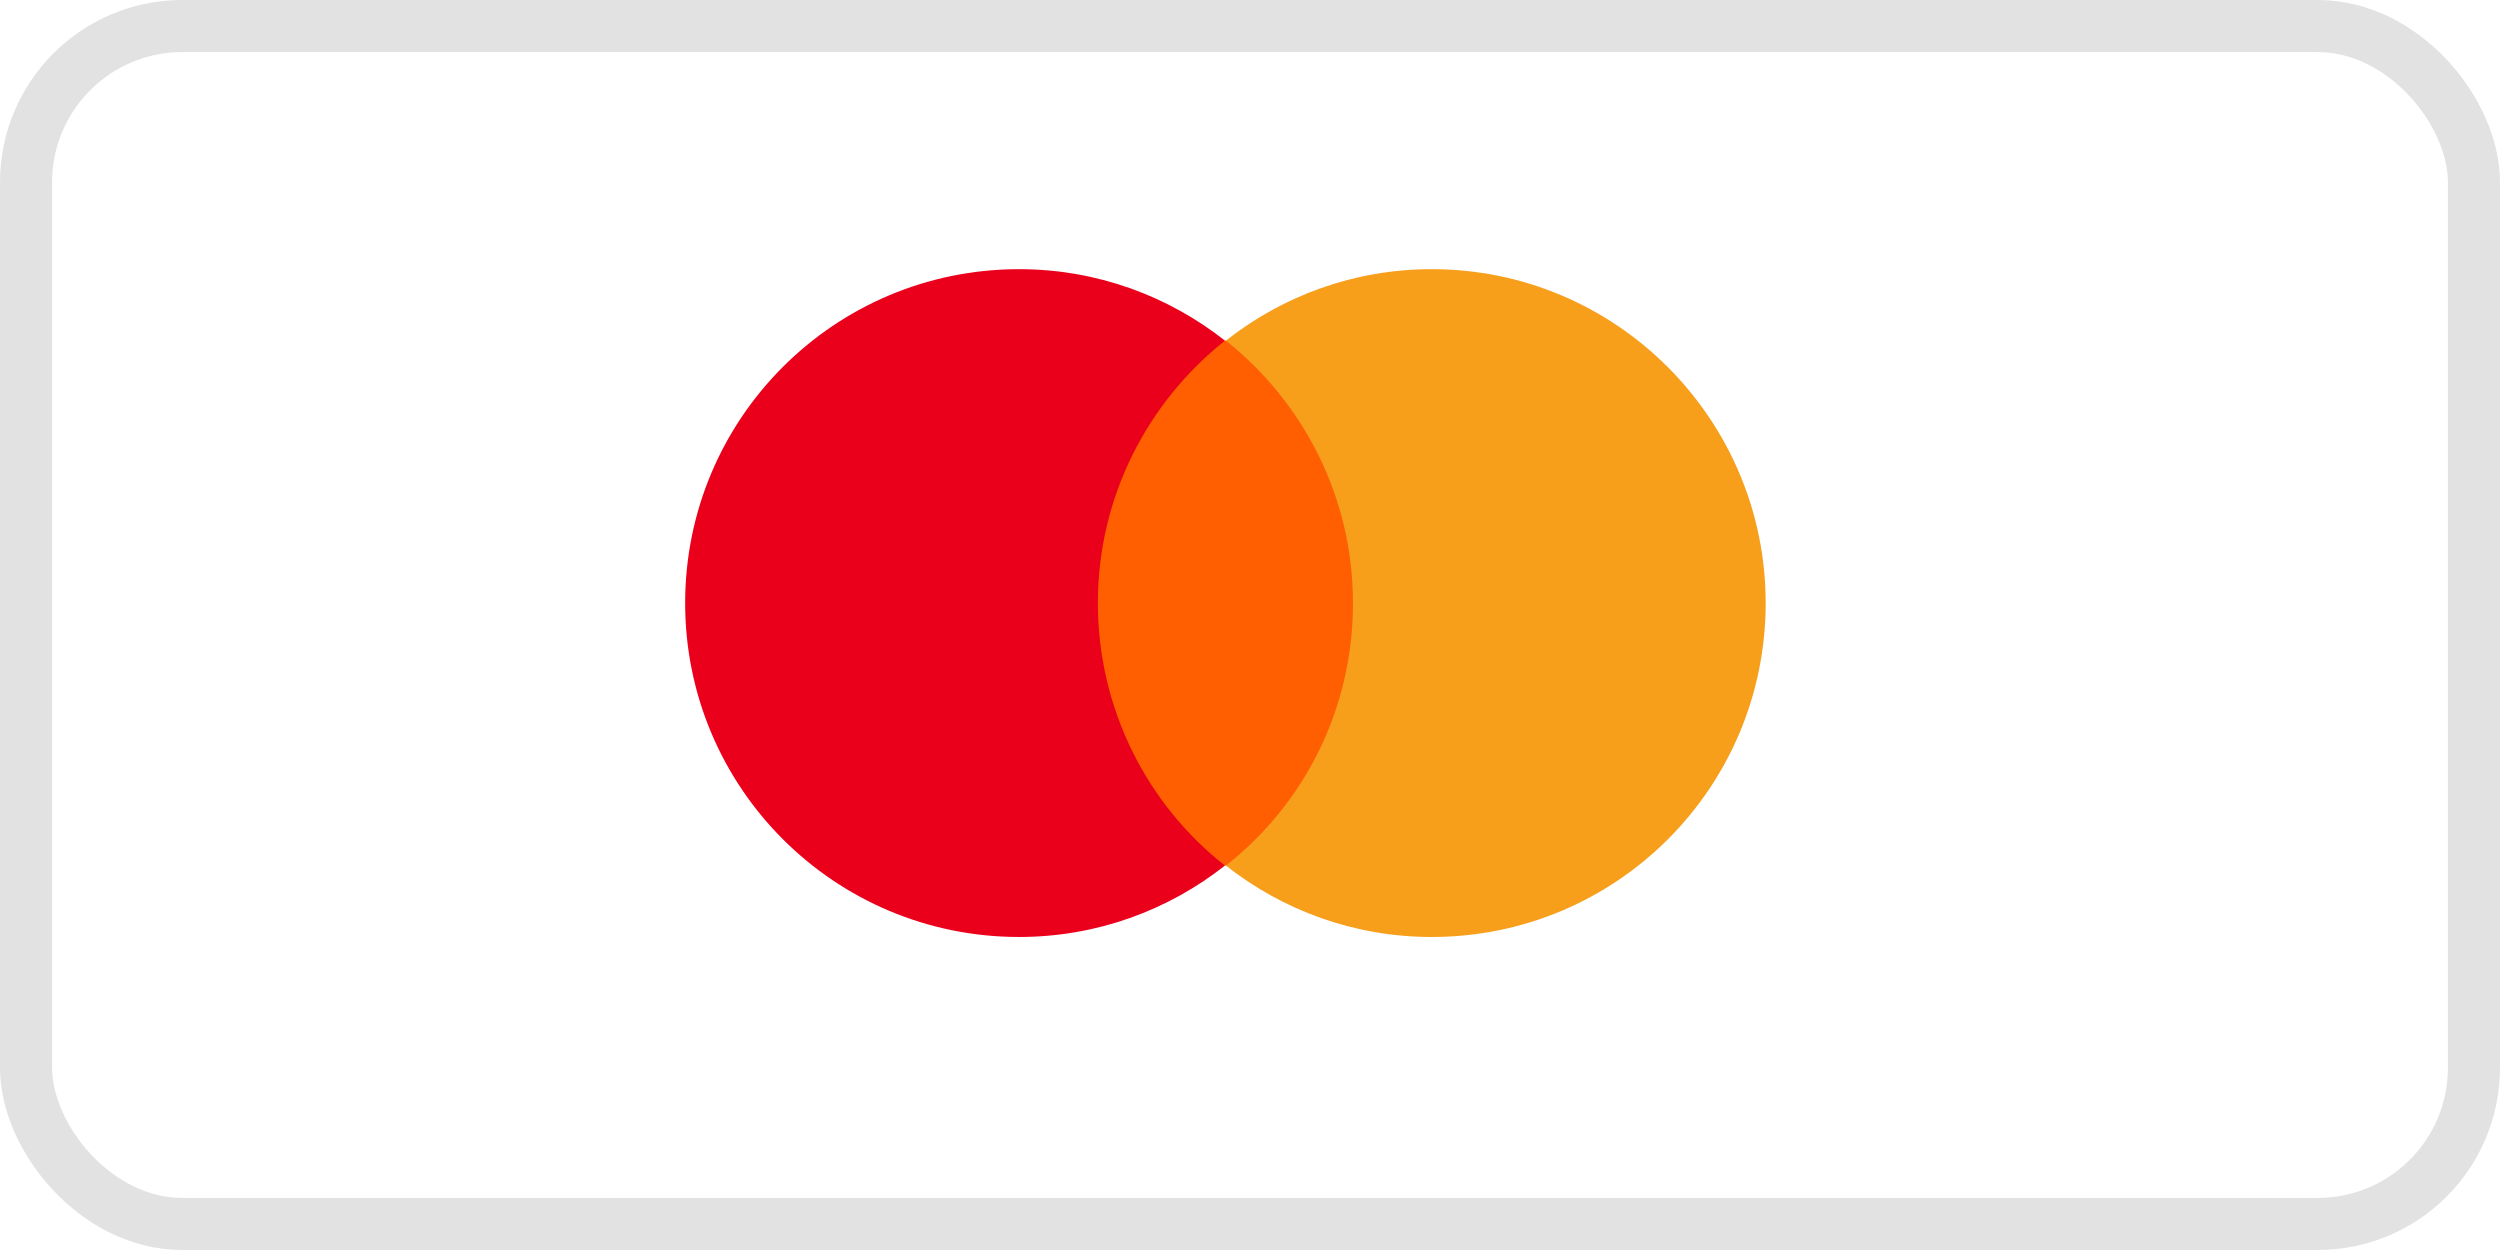 <svg width="48px" height="24px" viewBox="0 0 48 24" version="1.1" xmlns="http://www.w3.org/2000/svg" xmlns:xlink="http://www.w3.org/1999/xlink">
  <g id="Shop-Product" stroke="none" stroke-width="1" fill="none" fill-rule="evenodd">
    <g id="Shop-product-(desktop-HD)" transform="translate(-244, -800)">
      <g id="Product-" transform="translate(161, 256)">
        <g id="Product-left" transform="translate(0, 544)">
          <g id="Mastercard-logo" transform="translate(83, 0)">
            <rect id="Rectangle" stroke="#E2E2E2" x="0.5" y="0.5" width="47" height="23" rx="3"></rect>
            <g id="XMLID_328_" transform="translate(13.03, 5.008)" fill-rule="nonzero">
              <rect id="rect19" fill="#FF5F00" x="7.693" y="1.532" width="5.61" height="10.079"></rect>
              <path d="M8.049,6.571 C8.049,4.523 9.011,2.707 10.489,1.532 C9.403,0.677 8.032,0.16 6.536,0.16 C2.992,0.16 0.125,3.027 0.125,6.571 C0.125,10.115 2.992,12.982 6.536,12.982 C8.032,12.982 9.403,12.466 10.489,11.611 C9.011,10.453 8.049,8.619 8.049,6.571 Z" id="XMLID_330_" fill="#EB001B"></path>
              <path d="M20.871,6.571 C20.871,10.115 18.004,12.982 14.46,12.982 C12.964,12.982 11.593,12.466 10.507,11.611 C12.003,10.436 12.947,8.619 12.947,6.571 C12.947,4.523 11.985,2.707 10.507,1.532 C11.593,0.677 12.964,0.16 14.46,0.16 C18.004,0.16 20.871,3.045 20.871,6.571 Z" id="path22" fill="#F79E1B"></path>
            </g>
          </g>
        </g>
      </g>
    </g>
  </g>
</svg>